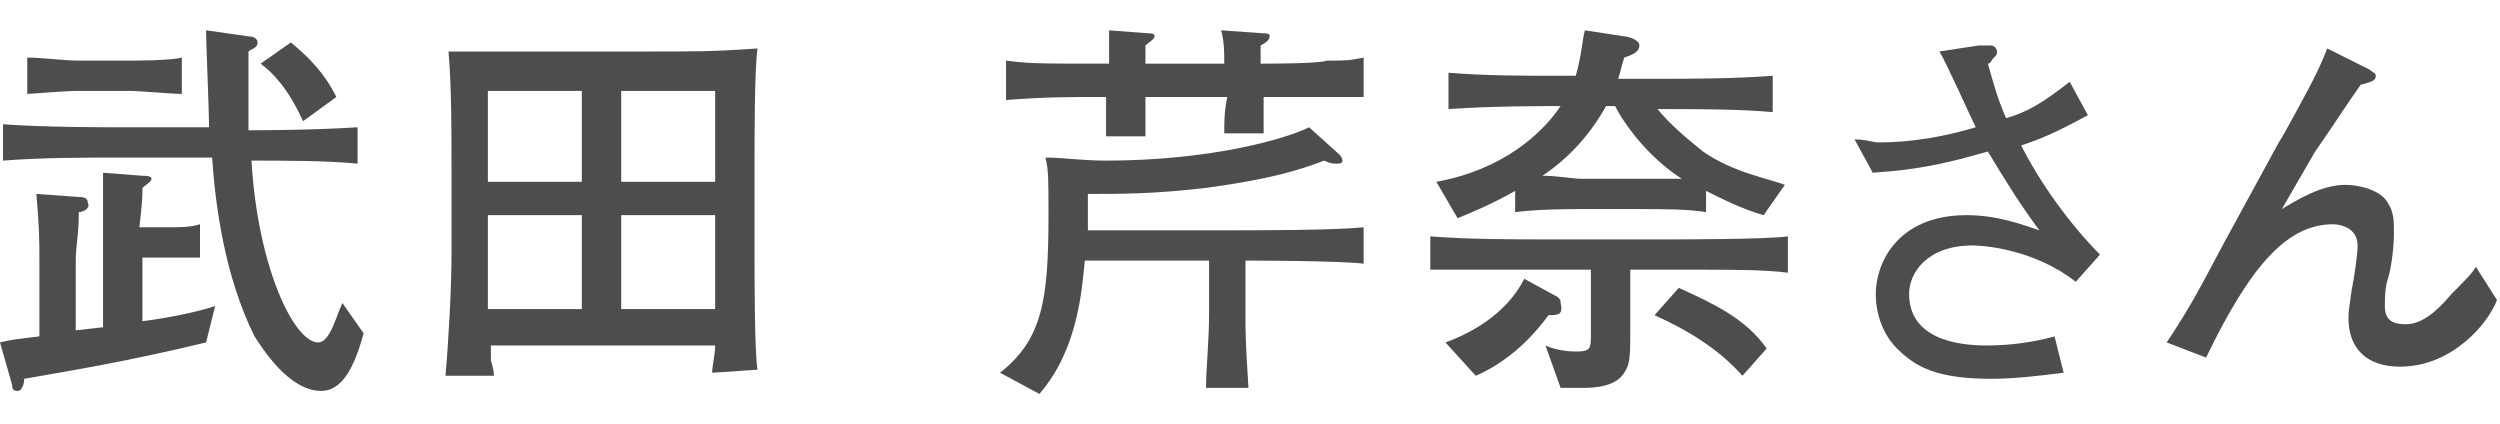 <?xml version="1.0" encoding="utf-8"?>
<!-- Generator: Adobe Illustrator 28.3.0, SVG Export Plug-In . SVG Version: 6.00 Build 0)  -->
<svg version="1.1" id="_レイヤー_2" xmlns="http://www.w3.org/2000/svg" xmlns:xlink="http://www.w3.org/1999/xlink" x="0px"
	 y="0px" viewBox="0 0 82.5 14" style="enable-background:new 0 0 82.5 14;" xml:space="preserve">
<style type="text/css">
	.st0{fill:#4D4D4D;}
</style>
<g id="_レイヤー_1-2">
	<path class="st0" d="M6.8,11.3c-2.9,0.7-4.9,1-6,1.2c0,0.2-0.1,0.4-0.2,0.4c-0.1,0-0.2,0-0.2-0.2L0,11.3c0.4-0.1,0.5-0.1,1.3-0.2
		V8.6c0-0.6,0-1.1-0.1-2.2l1.4,0.1c0.1,0,0.3,0,0.3,0.2C3,6.9,2.7,7,2.6,7c0,0.8-0.1,1.1-0.1,1.6v2.3l0.9-0.1V8.2c0-0.7,0-1.7,0-2.5
		l1.3,0.1c0.1,0,0.3,0,0.3,0.1c0,0.1-0.2,0.2-0.3,0.3c0,0.3,0,0.4-0.1,1.3h1c0.3,0,0.7,0,1-0.1v1.1c-0.3,0-0.8,0-1.1,0H4.7v2.1
		c0.8-0.1,1.8-0.3,2.4-0.5L6.8,11.3L6.8,11.3z M10.6,12.9c-1.1,0-2-1.5-2.2-1.8C7.4,9.1,7.1,6.7,7,5.2H4c-1.3,0-2.6,0-3.9,0.1V4.1
		C1.4,4.2,3.4,4.2,4,4.2h2.9c0-0.5-0.1-2.8-0.1-3.2l1.4,0.2c0.2,0,0.3,0.1,0.3,0.2c0,0.2-0.2,0.2-0.3,0.3c0,1.6,0,2.2,0,2.6
		c0,0,2.1,0,3.6-0.1v1.2c-1-0.1-2.5-0.1-3.5-0.1c0.2,3.5,1.4,6,2.2,6c0.4,0,0.6-0.9,0.8-1.3L12,11C11.7,12.1,11.3,12.9,10.6,12.9
		L10.6,12.9z M4.3,3H2.6C2.1,3,1,3.1,0.9,3.1V1.9c0.5,0,1.2,0.1,1.7,0.1h1.7c0.2,0,1.3,0,1.7-0.1v1.2C5.7,3.1,4.6,3,4.3,3z M10,4
		C9.5,2.9,9,2.4,8.6,2.1l1-0.7c0.6,0.5,1.1,1,1.5,1.8L10,4L10,4z"/>
	<path class="st0" d="M23.5,12.3c0-0.2,0.1-0.6,0.1-0.9h-7.4c0,0.1,0,0.4,0,0.5c0,0,0.1,0.3,0.1,0.5h-1.6c0.1-1.1,0.2-2.9,0.2-4V5.5
		c0-1.1,0-2.7-0.1-3.8c0.2,0,0.4,0,0.8,0c0.4,0,2.1,0,2.5,0h3.1c2,0,2.3,0,3.8-0.1c-0.1,0.6-0.1,3-0.1,3.6v3.3c0,0.6,0,3.2,0.1,3.7
		L23.5,12.3L23.5,12.3z M19.2,3h-3.1V6h3.1V3z M19.2,7.1h-3.1v3.1h3.1V7.1z M23.6,3h-3.1V6h3.1V3z M23.6,7.1h-3.1v3.1h3.1V7.1z"/>
	<path class="st0" d="M41.1,8.6v1.7c0,0.6,0,1,0.1,2.5h-1.4c0-0.7,0.1-1.5,0.1-2.5V8.6h-4.1c-0.1,0.9-0.2,2.9-1.5,4.4L33,12.3
		c1.4-1.1,1.6-2.4,1.6-5.2c0-1.2,0-1.5-0.1-1.9c0.6,0,1.2,0.1,2,0.1c3.4,0,5.9-0.7,6.7-1.1l1,0.9c0,0,0.1,0.1,0.1,0.2
		c0,0.1-0.1,0.1-0.2,0.1c-0.1,0-0.2,0-0.4-0.1c-0.8,0.3-1.7,0.6-3.9,0.9c-1.7,0.2-2.8,0.2-3.9,0.2v1.2h4.6c1.1,0,3.5,0,4.5-0.1v1.2
		C44.1,8.6,41.3,8.6,41.1,8.6z M41.7,3.2c0,0.3,0,0.6,0,1.2h-1.3c0-0.4,0-0.7,0.1-1.2h-2.7c0,0.6,0,1,0,1.3h-1.3c0-0.3,0-0.4,0-1.3
		c-1.2,0-2,0-3.3,0.1V2c0.8,0.1,1,0.1,3.4,0.1c0-0.7,0-0.8,0-1.1l1.3,0.1c0.1,0,0.2,0,0.2,0.1c0,0.1-0.2,0.2-0.3,0.3
		c0,0.4,0,0.4,0,0.6h2.6c0-0.4,0-0.7-0.1-1.1l1.4,0.1c0.1,0,0.2,0,0.2,0.1s-0.1,0.2-0.3,0.3c0,0.2,0,0.3,0,0.6c0.4,0,1.9,0,2.2-0.1
		c0.6,0,0.7,0,1.2-0.1v1.3C44.1,3.2,42.4,3.2,41.7,3.2L41.7,3.2z"/>
	<path class="st0" d="M56.3,8.9h-2.5v1.7c0,1.2,0,1.4-0.2,1.7c-0.3,0.5-1.1,0.5-1.4,0.5s-0.5,0-0.7,0l-0.5-1.4
		c0.2,0.1,0.6,0.2,1,0.2c0.5,0,0.5-0.1,0.5-0.6V8.9h-2.7c-0.6,0-2.1,0-2.6,0V7.8c1.3,0.1,2.6,0.1,4,0.1H55c0.5,0,3.3,0,4-0.1V9
		C58.3,8.9,57,8.9,56.3,8.9L56.3,8.9z M58.2,7.1c-0.7-0.2-1.3-0.5-1.9-0.8V7c-0.6-0.1-1.4-0.1-2.1-0.1h-2.1c-0.3,0-1.3,0-2.1,0.1
		V6.3c-0.7,0.4-1.4,0.7-1.9,0.9L47.4,6c2.2-0.4,3.5-1.6,4.1-2.5c-0.6,0-2.3,0-3.7,0.1V2.4c1.2,0.1,2.4,0.1,3.6,0.1H52
		c0.2-0.7,0.2-1.1,0.3-1.5l1.3,0.2c0.1,0,0.5,0.1,0.5,0.3c0,0.2-0.2,0.3-0.5,0.4c-0.1,0.3-0.1,0.4-0.2,0.7h1.5c0.6,0,2.4,0,3.6-0.1
		v1.2c-1.1-0.1-2.5-0.1-3.6-0.1h-0.2c0.4,0.5,1,1,1.5,1.4c1,0.7,2.2,0.9,2.7,1.1L58.2,7.1L58.2,7.1z M51.1,10.4
		c-0.8,1.1-1.7,1.7-2.4,2l-1-1.1c1.1-0.4,2.1-1.1,2.6-2.1l1.1,0.6c0.1,0.1,0.1,0.1,0.1,0.2C51.6,10.4,51.4,10.4,51.1,10.4z
		 M53.3,3.5H53c-0.5,0.9-1.2,1.7-2.1,2.3c0.5,0,1,0.1,1.3,0.1h2.1c0.5,0,1.1,0,1.2,0C54.4,5.2,53.6,4.1,53.3,3.5L53.3,3.5z
		 M57.5,12.4c-0.8-0.9-1.8-1.5-2.9-2l0.8-0.9c1.1,0.5,2.2,1,2.9,2L57.5,12.4z"/>
	<path class="st0" d="M68.5,9.3c-1.4-1.1-3.1-1.2-3.4-1.2C63.6,8.1,63,9,63,9.7c0,1.7,2.1,1.7,2.6,1.7c0.7,0,1.5-0.1,2.2-0.3
		l0.3,1.2c-0.8,0.1-1.6,0.2-2.4,0.2c-1.8,0-2.5-0.4-3.1-1c-0.5-0.5-0.7-1.2-0.7-1.8c0-1,0.7-2.6,3-2.6c1,0,1.8,0.3,2.4,0.5
		C66.7,6.8,66.2,6,65.6,5c-1.4,0.4-2.3,0.6-3.8,0.7l-0.6-1.1c0.4,0,0.6,0.1,0.8,0.1c1.1,0,2.2-0.2,3.2-0.5c-0.2-0.4-1-2.2-1.2-2.5
		l1.3-0.2c0,0,0.3,0,0.4,0c0.1,0,0.2,0.1,0.2,0.2c0,0.1,0,0.1-0.1,0.2c-0.1,0.1-0.1,0.2-0.2,0.2c0.2,0.7,0.3,1.1,0.6,1.8
		c0.7-0.2,1.2-0.5,2.1-1.2l0.6,1.1c-1.1,0.6-1.6,0.8-2.2,1c0.6,1.2,1.6,2.6,2.6,3.6L68.5,9.3L68.5,9.3z"/>
	<path class="st0" d="M79.2,12.1c-1.1,0-1.7-0.6-1.7-1.6c0-0.2,0-0.2,0.1-0.9c0.1-0.5,0.2-1.2,0.2-1.5c0-0.6-0.6-0.7-0.8-0.7
		c-1.5,0-2.7,1.3-4.2,4.4l-1.3-0.5c0.8-1.2,1.1-1.8,1.9-3.3l1.8-3.3c0.2-0.3,1-1.8,1.1-2c0.2-0.4,0.3-0.6,0.5-1.1l1.4,0.7
		c0.1,0.1,0.2,0.1,0.2,0.2c0,0.2-0.2,0.2-0.5,0.3c-0.5,0.7-1,1.5-1.5,2.2l-1.1,1.9c0.5-0.3,1.3-0.8,2.1-0.8c0.5,0,1.2,0.2,1.4,0.6
		c0.2,0.3,0.2,0.6,0.2,1c0,0.5-0.1,1.2-0.2,1.5c-0.1,0.3-0.1,0.7-0.1,0.9c0,0.5,0.3,0.6,0.7,0.6c0.5,0,1-0.4,1.5-1
		c0.5-0.5,0.7-0.7,0.8-0.9l0.7,1.1C82.1,10.7,80.9,12.1,79.2,12.1L79.2,12.1z"/>
</g>
</svg>
